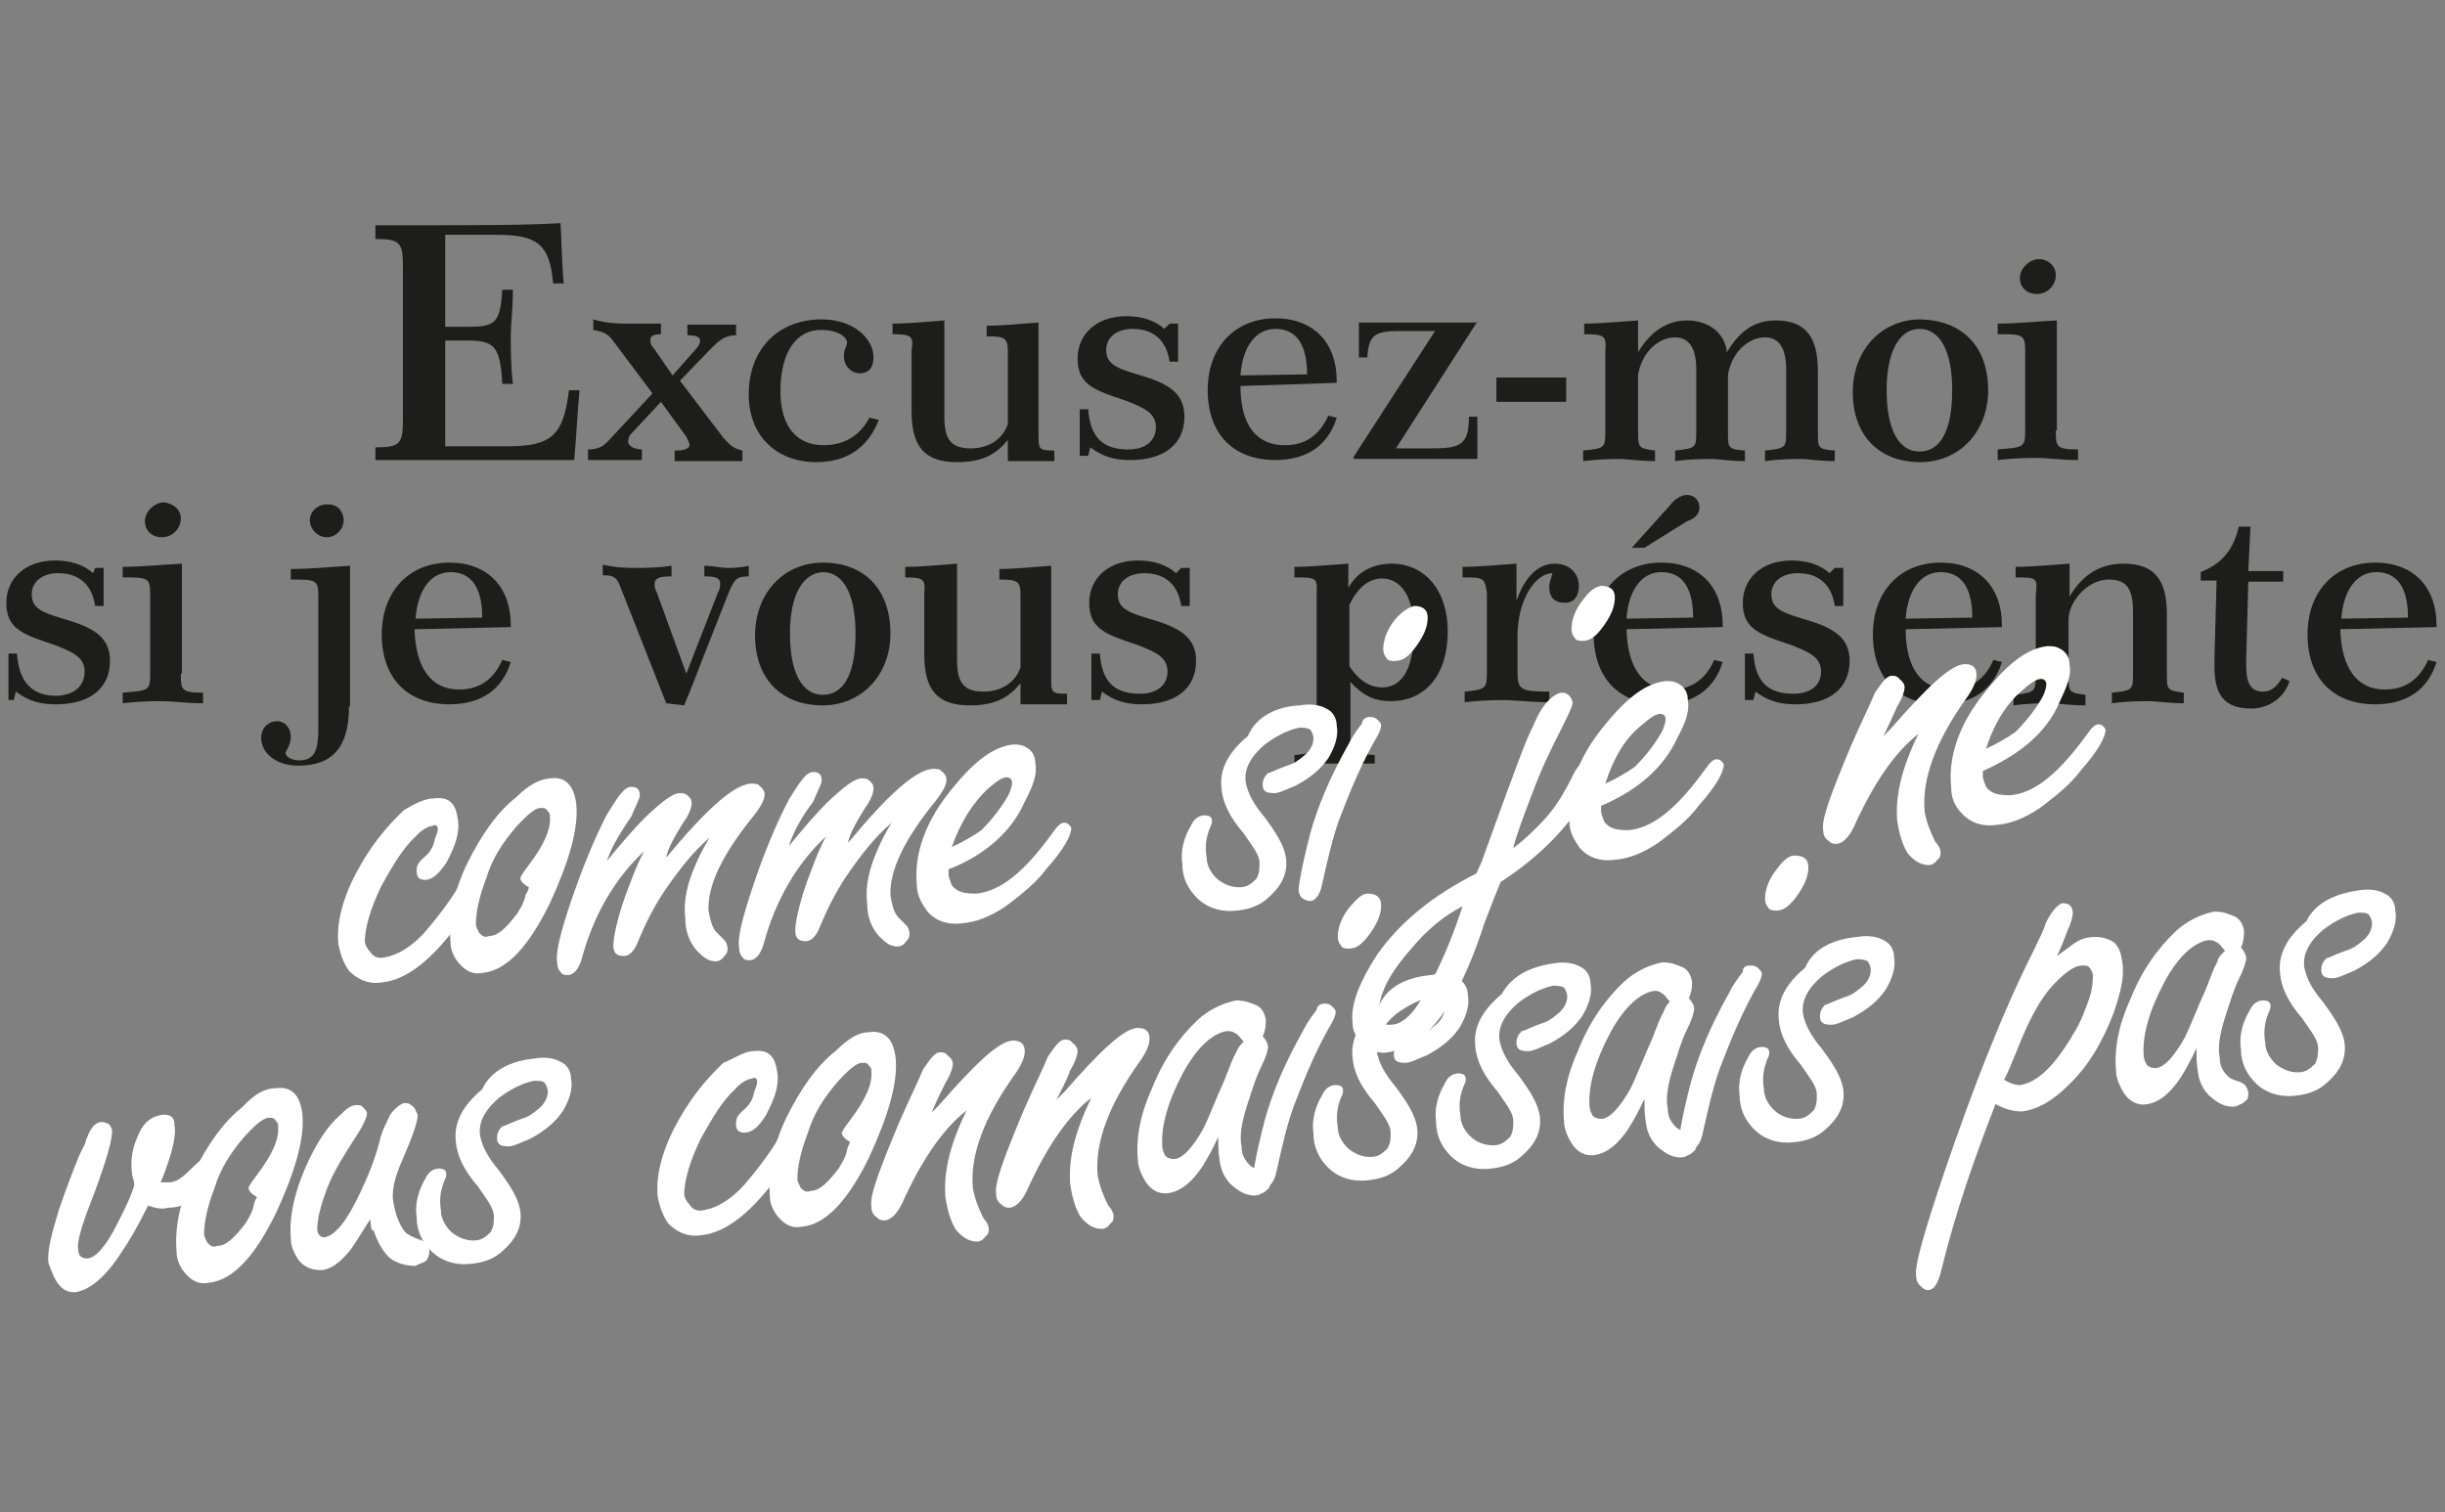 <?xml version="1.0" encoding="UTF-8"?>
<!-- Generator: Adobe Illustrator 27.0.0, SVG Export Plug-In . SVG Version: 6.00 Build 0)  -->
<svg xmlns="http://www.w3.org/2000/svg" xmlns:xlink="http://www.w3.org/1999/xlink" version="1.1" id="Capa_1" x="0px" y="0px" viewBox="0 0 231.2 143" style="enable-background:new 0 0 231.2 143;" xml:space="preserve">
<rect x="0" y="0" width="231.2" height="143" fill="#808080" stroke="none"/>
<style type="text/css">
	.st0{fill:#1D1D1B;}
	.st1{fill:#FFFFFF;}
</style>
<g>
	<g>
		<path class="st0" d="M53.3,26.8h-1c-0.3-3.8-1.6-4.6-5.4-4.6h-4.8v8.7h2.1c2.6,0,3.1-0.3,3.3-3.5h1c0,1.8-0.2,3.3-0.2,4.3    c0,1.3,0,3,0.2,4.6h-1c-0.2-3.5-0.7-4.1-3.3-4.1h-2.1v10H48c4.1,0,5.3-1,5.8-5.3h1c-0.2,2.1-0.3,4.4-0.5,6.6H35.5v-1.2    c2.3,0,2.6-0.3,2.6-2.6V25.2c0-2.3-0.3-2.6-2.6-2.6v-1.3h4c5.6,0,10.2,0,13.5-0.2C53.1,22.5,53.1,24.5,53.3,26.8z"></path>
		<path class="st0" d="M59.2,30.6c1,0,2.1,0,3.3,0v1c-0.7,0-1,0.2-1,0.5c0,0.3,0,0.5,0.3,0.8l1.8,2.6l2.3-2.6    c0.2-0.2,0.3-0.5,0.3-0.7c0-0.3-0.3-0.5-1.2-0.5v-1c0.8,0,1.6,0,2.3,0c0.5,0,1.3,0,2.3,0v1l0,0c-1.2,0-1.8,0.7-2.6,1.5L64.3,36    l4.1,5.4c0.5,0.5,0.8,1,1.8,1.2v1c-1.5,0-2.5,0-2.8,0c-1,0-2.1,0-3.6,0v-1H64c0.7,0,1.2-0.2,1.2-0.5c0-0.3-0.2-0.5-0.3-0.8    L62.5,38l-2.8,3c-0.3,0.3-0.3,0.7-0.3,0.8c0,0.3,0.5,0.7,1.3,0.7v1c-1.2,0-2,0-2.6,0c-0.5,0-1.3,0-2.5,0v-1c1,0,1.5-0.3,2.1-1    l4-4.3l-3.6-4.8c-0.5-0.7-0.8-1-2-1.2v-1C57.4,30.6,58.6,30.6,59.2,30.6z"></path>
		<path class="st0" d="M83.1,39.7c-1,2.6-3,4-5.9,4c-3.8,0-6.4-2.5-6.4-6.4c0-4.3,2.8-7.1,6.9-7.1c3,0,4.9,1.8,4.9,3.6    c0,1-0.5,1.5-1.3,1.5c-0.8,0-1.5-0.7-1.5-1.6c0-0.7,0.3-1,0.3-1.3c0-0.5-0.8-1.2-2.5-1.2c-2.3,0-3.8,2.1-3.8,5.8    c0,3.3,1.5,5.1,4.1,5.1c2,0,3.5-1,4.3-2.6L83.1,39.7z"></path>
		<path class="st0" d="M84.4,31.6v-1c1.6,0,3.5-0.2,4.9-0.3v9.1c0,2,0.5,3,2.5,3c1.6,0,3-0.8,3.5-2.3v-6.8c0-1.3-0.2-1.5-2-1.5v-1    c1.6,0,3.3-0.2,4.9-0.3V41c0,1.5,0,1.6,1.5,1.6v1c-0.8,0-1.5,0-2.1,0c-0.3,0-1.2,0-2.3,0v-2c-1.2,1.5-2.6,2.1-4.8,2.1    c-3.1,0-4.3-1.5-4.3-4.8v-5.8C86.4,31.8,86.2,31.6,84.4,31.6z"></path>
		<path class="st0" d="M110.6,30.6h0.8c0,0.8,0,1.3,0,1.8c0,0.7,0,1.2,0,1.8h-0.8c-0.3-2-1.5-3.1-3.5-3.1c-1.5,0-2.5,0.8-2.5,2    c0,1.5,1.3,1.8,3.6,2.5c2.6,0.8,3.8,1.8,3.8,3.8c0,2.5-1.8,4.1-5.1,4.1c-1.5,0-2.6-0.3-3.8-1.2l-0.2,0.8h-0.8c0-1,0-2,0-2.6v-1.8    h0.8c0.2,2.6,1.3,3.8,3.8,3.8c1.6,0,2.6-0.8,2.6-2.1s-1-1.8-2.8-2.5c-3-1-4.6-1.5-4.6-4c0-2.3,1.8-4,4.6-4c1.3,0,2.6,0.3,3.6,1.2    L110.6,30.6z"></path>
		<path class="st0" d="M121.5,42.1c2,0,3.3-1,4.1-2.8l0.8,0.2c-0.8,2.6-2.8,4-5.8,4c-4,0-6.4-2.5-6.4-6.6s2.6-6.8,6.4-6.8    c3.6,0,5.8,2.3,5.8,5.9v0.2l-9.1,0.3C117.3,40.2,118.8,42.1,121.5,42.1z M123.6,35.4c0-2.8-1-4.3-3-4.3c-1.8,0-3.1,1.6-3.3,4.4    L123.6,35.4z"></path>
		<path class="st0" d="M139.7,30.4L139.7,30.4l-7.7,12h3.3c2.8,0,3.6-0.3,3.6-3h0.8v4H128v-0.2l7.7-11.9h-3.3c-2.3,0-3,0.3-3.1,2.5    h-0.8v-3.3h11.2V30.4z"></path>
		<path class="st0" d="M148.1,35.7V38h-6.6v-2.3H148.1z"></path>
		<path class="st0" d="M149.8,31.6v-1c1.6,0,3.5-0.2,5.1-0.3v3c1.2-2,2.8-3,4.6-3c2.1,0,3.6,1.2,3.8,3c1.2-2,2.6-3,4.6-3    c2.8,0,4,1.5,4,4.8V41c0,1.3,0,1.5,1.6,1.6v1c-1.5,0-2.6-0.2-3.1-0.2c-0.8,0-2,0-3.5,0.2v-1c2-0.2,2-0.3,2-1.8v-5.9c0-2-0.7-3-2-3    c-1.5,0-3.1,1.3-3.5,3.5V41c0,1.3,0,1.5,1.6,1.6v1c-1.5,0-2.5-0.2-3.1-0.2c-0.8,0-2,0-3.5,0.2v-1c2-0.2,2-0.3,2-1.8v-5.9    c0-2-0.7-3-2-3c-1.5,0-3.1,1.3-3.5,3.5v5.4c0,1.5,0,1.6,1.6,1.8v1c-1.5,0-2.6-0.2-3.3-0.2s-1.8,0-3.5,0.2v-1    c2-0.2,2.1-0.2,2.1-1.8v-7.6C151.9,31.8,151.8,31.6,149.8,31.6z"></path>
		<path class="st0" d="M188,36.9c0,4-2.8,6.8-6.4,6.8c-4,0-6.4-2.6-6.4-6.6c0-4.1,2.8-6.9,6.4-6.9C185.5,30.3,188,32.7,188,36.9z     M178.4,36.9c0,3.8,1.2,5.8,3.1,5.8c2,0,3.1-2,3.1-5.8s-1.2-5.8-3.1-5.8C179.7,31.1,178.4,33.1,178.4,36.9z"></path>
		<path class="st0" d="M194.4,40.7c0,1.5,0,1.8,2.1,1.8v1c-1.6,0-3-0.2-3.8-0.2c-0.8,0-2.1,0-3.8,0.2v-1c2.5-0.2,2.6-0.2,2.6-1.8    v-7.6c0-1.5-0.3-1.5-2.6-1.5v-1c1.8,0,3.6-0.2,5.6-0.3v10.4H194.4z M194.4,26c0,1-0.8,1.8-1.8,1.8c-1,0-1.6-0.7-1.6-1.5    c0-1,1-1.8,1.8-1.8C193.7,24.5,194.4,25.2,194.4,26z"></path>
		<path class="st0" d="M9,53.7h0.8c0,0.8,0,1.3,0,1.8c0,0.7,0,1.2,0,1.8H9c-0.3-2-1.5-3.1-3.5-3.1c-1.5,0-2.5,0.8-2.5,2    c0,1.5,1.3,1.8,3.6,2.5c2.6,0.8,3.8,1.8,3.8,3.8c0,2.5-1.8,4.1-5.1,4.1c-1.5,0-2.6-0.3-3.8-1.2l-0.2,0.8H0.8c0-1,0-2,0-2.6v-1.8    h0.8c0.2,2.6,1.3,4,3.8,4C7,65.7,8,64.9,8,63.5c0-1.3-1-1.8-2.8-2.5c-3-1-4.6-1.5-4.6-4c0-2.3,1.8-4,4.6-4c1.3,0,2.6,0.3,3.6,1.2    L9,53.7z"></path>
		<path class="st0" d="M17.1,63.7c0,1.5,0,1.8,2.1,1.8v1c-1.6,0-3-0.2-3.8-0.2c-0.8,0-2.1,0-3.8,0.2v-1c2.5-0.2,2.6-0.2,2.6-1.8    v-7.6c0-1.5-0.3-1.5-2.6-1.5v-1c1.8,0,3.6-0.2,5.6-0.3v10.4H17.1z M17.1,49c0,1-0.8,1.8-1.8,1.8s-1.6-0.7-1.6-1.5    c0-1,1-1.8,1.8-1.8C16.4,47.6,17.1,48.2,17.1,49z"></path>
		<path class="st0" d="M33,66.8c0,3.8-1.5,5.6-4.8,5.6c-2.1,0-3.5-1.2-3.5-2.6c0-1,0.7-1.6,1.5-1.6s1.3,0.7,1.3,1.5    c0,0.8-0.5,1.3-0.5,1.5c0,0.3,0.5,0.7,1.3,0.7c1.6,0,1.8-1.2,1.8-3.1V56.3c0-1.5-0.3-1.5-2.6-1.5v-1c2,0,3.8-0.2,5.6-0.3v13.3H33z     M32.5,49.2c0,0.8-0.7,1.6-1.6,1.6s-1.6-0.8-1.6-1.6c0-0.8,0.7-1.5,1.6-1.5C31.9,47.6,32.5,48.4,32.5,49.2z"></path>
		<path class="st0" d="M43.4,65.2c2,0,3.3-1,4.1-2.8l0.8,0.2c-0.8,2.6-2.8,4-5.8,4c-4,0-6.4-2.5-6.4-6.6s2.6-6.8,6.4-6.8    c3.6,0,5.8,2.3,5.8,5.9v0.2l-9.1,0.2C39.3,63.2,40.8,65.2,43.4,65.2z M45.6,58.4c0-2.8-1-4.3-3-4.3c-1.8,0-3.1,1.6-3.3,4.4    L45.6,58.4z"></path>
		<path class="st0" d="M60,53.7c1,0,2.1,0,3.5-0.2v1c-1.2,0-1.6,0.2-1.6,0.7c0,0.2,0,0.5,0.2,0.8l2.8,7.7l3-7.7    c0.2-0.3,0.2-0.7,0.2-0.8c0-0.5-0.3-0.7-1.5-0.7v-1c0.8,0,1.6,0.2,2.1,0.2c0.5,0,1.3,0,2.1-0.2v1c-1.2,0-1.3,0.3-1.8,1.3l-2.8,7.1    c-0.3,0.8-0.8,2.1-1.5,3.8L63,66.5l-4.3-10.9c-0.3-0.8-0.5-1.2-1.5-1.2h-0.2v-1C58.4,53.7,59.4,53.7,60,53.7z"></path>
		<path class="st0" d="M84.2,59.9c0,4-2.8,6.8-6.4,6.8c-4,0-6.4-2.6-6.4-6.6c0-4.1,2.8-6.9,6.4-6.9C81.8,53.2,84.2,55.8,84.2,59.9z     M74.7,59.9c0,3.8,1.2,5.8,3.1,5.8c2,0,3.1-2,3.1-5.8s-1.2-5.8-3.1-5.8C76,54.2,74.7,56.1,74.7,59.9z"></path>
		<path class="st0" d="M85.6,54.6v-1c1.6,0,3.5-0.2,4.9-0.3v9.1c0,2,0.5,3,2.5,3c1.6,0,3-0.8,3.5-2.3v-6.8c0-1.3-0.2-1.5-2-1.5v-1    c1.6,0,3.3-0.2,4.9-0.3V64c0,1.5,0,1.6,1.5,1.6v1c-0.8,0-1.5,0-2.1,0c-0.3,0-1.2,0-2.3,0v-2c-1.2,1.5-2.6,2.1-4.8,2.1    c-3.1,0-4.3-1.5-4.3-4.8v-5.8C87.5,54.8,87.4,54.6,85.6,54.6z"></path>
		<path class="st0" d="M111.7,53.7h0.8c0,0.8,0,1.3,0,1.8c0,0.7,0,1.2,0,1.8h-0.8c-0.3-2-1.5-3.1-3.5-3.1c-1.5,0-2.5,0.8-2.5,2    c0,1.5,1.3,1.8,3.6,2.5c2.6,0.8,3.8,1.8,3.8,3.8c0,2.5-1.8,4.1-5.1,4.1c-1.5,0-2.6-0.3-3.8-1.2l-0.2,0.8h-0.8c0-1,0-2,0-2.6v-1.8    h0.8c0.2,2.6,1.3,3.8,3.8,3.8c1.6,0,2.6-0.8,2.6-2.1c0-1.3-1-1.8-2.8-2.5c-3-1-4.6-1.5-4.6-4c0-2.3,1.8-4,4.6-4    c1.3,0,2.6,0.3,3.6,1.2L111.7,53.7z"></path>
		<path class="st0" d="M122.4,54.6v-1c1.6,0,3.5-0.2,5.1-0.3v2.3c0.8-1.5,2.3-2.3,4.1-2.3c3.1,0,5.3,2.5,5.3,6.4    c0,4.1-2.1,6.6-5.4,6.6c-1.5,0-2.6-0.5-3.8-1.8v5.1c0,1.6,0,1.6,2.3,1.8v0.8c-1.5,0-2.8,0-4,0c-0.8,0-2.1,0-3.6,0.2v-1    c2-0.2,2.1-0.3,2.1-1.8V56.1C124.6,54.6,124.4,54.6,122.4,54.6z M130.7,65c2,0,3-2,3-5.4c0-3.1-1.2-4.9-3-4.9    c-1.2,0-2.3,0.8-3.1,2.5V63C128.4,64.2,129.4,65,130.7,65z"></path>
		<path class="st0" d="M138.3,54.6v-1c1.6,0,3.5-0.2,5.1-0.3v3.5c0.8-2.3,2.1-3.5,3.6-3.5s2.3,1,2.3,2.1c0,1-0.5,1.6-1.3,1.6    c-1,0-1.5-0.5-1.5-1.5c0-0.5,0.2-0.8,0.3-1.3l0,0c-1.6,0-3.3,2.5-3.3,5.9v3.5c0,1.6,0.3,1.8,3,1.8v1c-1.8,0-3.3-0.2-4.4-0.2    c-0.7,0-1.8,0-3.6,0.2v-1c2-0.2,2.1-0.3,2.1-1.8v-7.6C140.4,54.6,140.2,54.6,138.3,54.6z"></path>
		<path class="st0" d="M158,65.2c2,0,3.3-1,4.1-2.8l0.8,0.2c-0.8,2.6-2.8,4-5.8,4c-4,0-6.4-2.5-6.4-6.6s2.6-6.8,6.4-6.8    c3.6,0,5.8,2.3,5.8,5.9v0.2l-9.1,0.2C153.9,63.2,155.4,65.2,158,65.2z M160.1,58.4c0-2.8-1-4.3-3-4.3c-1.8,0-3.1,1.6-3.3,4.4    L160.1,58.4z M155.5,51.8h-1.2l3.6-4c0.5-0.7,1.2-1,1.6-1c0.7,0,1.2,0.5,1.2,1.2c0,0.5-0.3,1-1.2,1.3L155.5,51.8z"></path>
		<path class="st0" d="M173.5,53.7h0.8c0,0.8,0,1.3,0,1.8c0,0.7,0,1.2,0,1.8h-0.8c-0.3-2-1.5-3.1-3.5-3.1c-1.5,0-2.5,0.8-2.5,2    c0,1.5,1.3,1.8,3.6,2.5c2.6,0.8,3.8,1.8,3.8,3.8c0,2.5-1.8,4.1-5.1,4.1c-1.5,0-2.6-0.3-3.8-1.2l-0.2,0.8h-0.8c0-1,0-2,0-2.6v-1.8    h0.8c0.2,2.6,1.3,3.8,3.8,3.8c1.6,0,2.6-0.8,2.6-2.1c0-1.3-1-1.8-2.8-2.5c-3-1-4.6-1.5-4.6-4c0-2.3,1.8-4,4.6-4    c1.3,0,2.6,0.3,3.6,1.2L173.5,53.7z"></path>
		<path class="st0" d="M184.4,65.2c2,0,3.3-1,4.1-2.8l0.8,0.2c-0.8,2.6-2.8,4-5.8,4c-4,0-6.4-2.5-6.4-6.6s2.6-6.8,6.4-6.8    c3.6,0,5.8,2.3,5.8,5.9v0.2l-9.1,0.2C180.2,63.2,181.7,65.2,184.4,65.2z M186.5,58.4c0-2.8-1-4.3-3-4.3c-1.8,0-3.1,1.6-3.3,4.4    L186.5,58.4z"></path>
		<path class="st0" d="M190.6,54.6v-1c1.6,0,3.5-0.2,5.1-0.3v3.1c1.2-2,2.8-3.1,5.1-3.1c3,0,4.1,1.6,4.1,4.8v5.6    c0,1.5,0,1.6,1.6,1.8v1c-1.5,0-2.6-0.2-3.3-0.2c-0.8,0-2,0-3.5,0.2v-1c2-0.2,2-0.3,2-1.8v-5.8c0-2.1-0.5-3.1-2.3-3.1    c-2,0-3.8,2.1-3.8,3.8v5.3c0,1.5,0,1.6,1.6,1.8v1c-1.5,0-2.6-0.2-3.3-0.2c-0.8,0-2,0-3.5,0.2v-1c2-0.2,2.1-0.3,2.1-1.8v-7.6    C192.7,54.6,192.6,54.6,190.6,54.6z"></path>
		<path class="st0" d="M212.8,49.9l-0.2,4.1h3.3v1h-3.3l-0.2,7.4v0.5c0,1.5,0.3,2.5,1.6,2.5c0.8,0,1.3-0.5,1.8-1.3l0.7,0.3    c-0.5,1.6-2,2.6-3.6,2.6c-2.6,0-3.5-1.3-3.5-4v-0.7l0.2-7.4h-1.5v-0.8c2-0.8,3.1-2.1,3.6-4.3H212.8z"></path>
		<path class="st0" d="M225.5,65.2c2,0,3.3-1,4.1-2.8l0.8,0.2c-0.8,2.6-2.8,4-5.8,4c-4,0-6.4-2.5-6.4-6.6s2.6-6.8,6.4-6.8    c3.6,0,5.8,2.3,5.8,5.9v0.2l-9.1,0.2C221.4,63.2,222.9,65.2,225.5,65.2z M227.7,58.4c0-2.8-1-4.3-3-4.3c-1.8,0-3.1,1.6-3.3,4.4    L227.7,58.4z"></path>
	</g>
	<g>
		<g>
			<path class="st1" d="M41,75.5c1.5-0.2,2.1,0.5,2.3,2c0.2,1.3-0.3,2.6-1.1,4.1c-0.7,1-1.3,1.6-2,1.6c-0.5,0-0.8-0.2-0.8-0.8     c0-0.3,0-0.5,0.2-0.8c0,0,0.2-0.3,0.7-0.7c0.3-0.3,0.7-0.8,0.8-1.5c0.2-0.5,0.3-0.8,0.3-1c0-0.3-0.2-0.5-0.5-0.3     c-0.3,0-1,0.3-1.6,1c-1.1,1-2.1,2.6-3.3,4.8c-1,2.1-1.5,3.9-1.5,5.1c0,0.3,0.2,0.7,0.5,1c0.3,0.5,0.8,0.7,1.5,0.5     c1.1-0.2,2.5-1,3.8-2.5c1.1-1.3,2.1-2.6,2.9-3.9c0.3-0.7,0.8-1,1.1-1.1c0.2,0,0.3,0,0.5,0.2c0.2,0.2,0.2,0.3,0.3,0.5     c0,0.7-0.7,2-2.1,4.1c-2.5,3.3-4.8,4.9-6.9,5.1c-1.3,0.2-2.3-0.3-3.1-1.1c-0.5-0.7-0.8-1.5-1-2.5c-0.2-1.8,0.3-4.1,1.6-6.6     s2.8-4.4,4.6-6.1C39.2,76,40.2,75.5,41,75.5z"></path>
			<path class="st1" d="M52,73.6c1.5-0.2,2.3,0.7,2.5,2.5c0.2,2.3-0.7,5.4-2.5,9.3c-2,4.1-4.1,6.4-6.4,6.6c-1,0.2-1.8-0.3-2.5-1.3     c-0.3-0.5-0.5-1-0.5-1.6c-0.2-2.3,0.3-4.8,1.6-7.5c1.3-2.6,2.8-4.8,4.6-6.2C50,74.2,51,73.7,52,73.6z M50,83.9     c-0.5-0.3-0.7-0.5-0.8-0.8c0-0.2,0.2-0.5,0.8-1.3c1.5-2,2.1-3.4,2-4.6c0-0.2,0-0.3-0.2-0.5c-0.2-0.3-0.3-0.3-0.7-0.3     c-0.5,0-1.3,0.7-2.3,1.8c-1.3,1.5-2.3,3.1-2.8,4.8c-0.7,1.8-1,3.3-1,4.4c0,0.3,0.2,0.5,0.3,0.8c0.3,0.3,0.5,0.5,1,0.3     c0.8,0,1.6-0.8,2.6-2.1c0.3-0.5,0.7-1.1,0.8-1.8C50,84.2,50,83.9,50,83.9z"></path>
			<path class="st1" d="M57.4,81.4c1.3-1.6,2.6-3.1,3.6-4.1c1.6-1.5,2.6-2.3,3.3-2.3c0.3,0,0.5,0,0.8,0.3c0.2,0.2,0.3,0.3,0.3,0.7     c0,0.3-0.2,1-0.8,1.8c-0.8,1.3-1.5,2.5-1.6,3.3c3.8-4.6,6.4-6.9,8-7c0.3,0,0.7,0,0.8,0.2c0.3,0.2,0.5,0.5,0.5,0.8     c0,0.5-0.3,1.1-1,2c-3.1,3.8-4.4,6.7-4.3,9c0.2,1,0.3,1.5,0.7,2l0.8,0.8c0.2,0.2,0.2,0.3,0.3,0.7c0,0.3,0,0.5-0.3,0.8     c-0.2,0.3-0.5,0.5-0.8,0.5c-0.7,0-1.1-0.3-1.8-1c-0.7-0.8-1.1-1.8-1.1-3.1c-0.2-1.6,0.2-3.3,1-5.1c0.3-0.7,0.7-1.5,1.3-2.5     c-1.5,1.3-2.8,2.9-4.3,5.1c-1,1.5-1.8,3.1-2.5,4.8c-0.3,0.8-0.8,1.3-1.3,1.3c-0.7,0-1-0.3-1-1s0.3-2.3,1.1-4.6     c0.5-1.3,1-2.8,1.8-4.3c-2.8,2.6-4.8,6.1-5.9,10.2c-0.3,1-0.8,1.5-1.3,1.5c-0.3,0-0.5,0-0.7-0.3c-0.2-0.2-0.3-0.5-0.3-0.8     c-0.2-1,0.3-2.9,1.3-5.9c1-2.9,2.1-5.7,3.4-8.2c1-1.6,1.6-2.6,2.3-2.6c0.5,0,0.8,0.2,0.8,0.8c0,0.3-0.3,0.8-0.8,2     C58.4,79.1,57.7,80.4,57.4,81.4z"></path>
			<path class="st1" d="M74.6,80c1.3-1.6,2.6-3.1,3.6-4.1c1.6-1.5,2.6-2.3,3.3-2.3c0.3,0,0.5,0,0.8,0.3c0.2,0.2,0.3,0.3,0.3,0.7     c0,0.3-0.2,1-0.8,1.8c-0.8,1.3-1.5,2.5-1.6,3.3c3.8-4.6,6.4-6.9,8-7c0.3,0,0.7,0,0.8,0.2c0.3,0.2,0.5,0.5,0.5,0.8     c0,0.5-0.3,1.1-1,2c-3.1,3.8-4.4,6.7-4.3,9c0.2,1,0.3,1.5,0.7,2l0.8,0.8c0.2,0.2,0.2,0.3,0.3,0.7c0,0.3,0,0.5-0.3,0.8     c-0.2,0.3-0.5,0.5-0.8,0.5c-0.7,0-1.1-0.3-1.8-1c-0.7-0.8-1.1-1.8-1.1-3.1c-0.2-1.6,0.2-3.3,1-5.1c0.3-0.7,0.7-1.5,1.3-2.5     c-1.5,1.3-2.8,2.9-4.3,5.1c-1,1.5-1.8,3.1-2.5,4.8c-0.3,0.8-0.8,1.3-1.3,1.3c-0.7,0-1-0.3-1-1c0-0.7,0.3-2.3,1.1-4.6     c0.5-1.3,1-2.8,1.8-4.3c-2.8,2.6-4.8,6.1-5.9,10.2c-0.3,1-0.8,1.5-1.3,1.5c-0.3,0-0.5,0-0.7-0.3c-0.2-0.2-0.3-0.5-0.3-0.8     c-0.2-1,0.3-2.9,1.3-5.9s2.1-5.7,3.4-8.2c1-1.6,1.6-2.6,2.3-2.6c0.5,0,0.8,0.2,0.8,0.8c0,0.3-0.3,0.8-0.8,2     C75.6,77.5,74.9,79,74.6,80z"></path>
			<path class="st1" d="M89.7,82.2v0.5c0,0.3,0.2,0.7,0.3,1c0.5,0.7,1.3,0.8,2.3,0.8c2.3-0.2,4.6-2.1,7.2-5.7c0.5-0.7,0.8-1,1.1-1     c0.2,0,0.3,0,0.5,0.2c0.2,0.2,0.2,0.3,0.2,0.3c0,0.7-0.7,2-2.3,3.8c-1.1,1.5-2.6,2.6-3.9,3.6c-1.5,1-2.8,1.5-4.1,1.6     c-1.3,0.2-2.5-0.2-3.3-1.1c-0.5-0.7-1-1.5-1-2.5c-0.3-2.9,0.8-6.1,3.4-9.2c2.1-2.6,3.9-3.9,5.7-4.1c0.5,0,0.8,0,1.3,0.3     c0.5,0.3,0.8,0.8,0.8,1.5c0.2,1-0.2,2.1-1,3.6C95.7,78.6,93.1,80.9,89.7,82.2z M90,80.1c1.1-0.5,2.1-1.1,2.8-1.6     c1.1-1.1,2-2.3,2.6-3.4c0.2-0.5,0.3-0.8,0.3-1.1c0-0.3-0.2-0.5-0.5-0.5c-0.5,0-1.1,0.5-1.8,1.1C92,75.9,90.8,77.8,90,80.1z"></path>
			<path class="st1" d="M122.9,66.7c1.1-0.2,2,0,2.5,0.3c0.7,0.3,1,1,1,1.6c0.2,1-0.2,2.1-0.8,3.1c-0.7,1-1.6,1.8-3.1,2.6     c-0.8,0.3-1.5,0.7-2,0.7c-0.8,0-1.1-0.2-1.1-0.8c0-0.5,0.2-0.8,0.5-1.1c0.2,0,0.7-0.3,1.8-0.7c0.7-0.2,1.1-0.5,1.8-1.1     c0.5-0.5,0.7-1,0.7-1.5c0-0.3-0.2-0.7-0.3-0.8s-0.5-0.2-1-0.2c-1,0.2-2.1,0.7-3.3,1.6c-1.3,1.1-2,2.3-1.8,3.6     c0.2,1,0.7,2,1.8,3.3c1.1,1.5,1.8,2.6,2,3.8c0.2,1.6-0.5,2.8-1.8,3.9c-0.8,0.7-1.8,1-2.8,1.1c-1.6,0.2-3.1-0.3-4.1-1.5     c-0.7-0.8-1.1-1.8-1.1-2.9c-0.2-1.3,0.2-2.6,0.8-3.6c0.3-0.7,0.8-1,1.3-1s0.7,0.2,0.7,0.5c0,0.2,0,0.3-0.2,0.7     c-0.3,0.8-0.5,1.6-0.3,2.8c0,0.8,0.5,1.6,1.1,2.1c0.7,0.5,1.3,0.7,2,0.7c0.7,0,1.1-0.3,1.6-0.8c0.3-0.5,0.3-1,0.3-1.5     c0-0.8-0.7-1.6-1.5-2.8c-1.3-1.5-2-2.9-2.1-4.3c-0.2-1.8,0.7-3.4,2.5-4.9C118.8,67.7,120.8,66.8,122.9,66.7z"></path>
			<path class="st1" d="M129.5,67.8c0.3,0,0.5,0,0.8,0.3c0.2,0.2,0.3,0.3,0.3,0.5c0,0.3-0.2,0.8-0.7,1.6c-1.6,2.9-2.6,5.6-3.3,7.4     c-0.7,2-1.1,3.9-1.6,6.1c-0.2,1-0.7,1.5-1.1,1.5c-0.3,0-0.7-0.2-0.8-0.3c-0.2-0.2-0.3-0.5-0.3-0.7c0-0.5,0.3-2.3,1.1-5.4     c0.7-2.5,1.8-5.2,3.6-8.4c0.5-1,1-1.6,1.3-2C128.8,68,129.2,67.8,129.5,67.8z M133.7,57.3c0.8,0,1.3,0.3,1.3,1.1     c0,0.8-0.3,1.6-1,2.6c-0.7,1-1.3,1.5-2.1,1.5c-0.3,0-0.7,0-0.8-0.3c-0.2-0.2-0.3-0.5-0.3-0.8c0-0.8,0.3-1.8,1.1-2.8     C132.6,57.8,133.1,57.5,133.7,57.3z"></path>
			<path class="st1" d="M139.6,82.6l0.5-1.1l1.3-3.6c1.8-4.9,2.9-8,3.6-9.3c0.8-2,1.8-2.9,2.6-3.1c0.3,0,0.5,0,0.8,0.3     c0.2,0.2,0.3,0.5,0.3,0.7c0,0.3-0.5,1.3-1.3,2.9c-0.5,1-1.5,2.9-2.5,5.6c-0.8,2.1-1.5,3.9-1.8,5.2c1.3-1,2.3-2,3.1-2.9     c1-1.1,1.8-2.5,2.6-4.1c0.3-0.7,0.8-1.1,1.1-1.1c0.2,0,0.3,0,0.5,0.2c0.2,0.2,0.3,0.3,0.3,0.5c0,0.7-0.2,1.5-0.8,2.6     c-1.6,2.8-4.3,5.6-8,8c-0.3,0.7-0.8,2-1.5,3.8c-1.1,3.4-2.3,6.2-3.8,8.4c-0.7,1.1-1.6,2.1-2.8,2.9c-0.8,0.5-1.5,0.8-2.5,1     s-1.8-0.2-2.6-1c-0.5-0.5-0.8-1-0.8-1.8c-0.2-1.8,0.7-3.9,2.3-6.4C132.3,87.3,135.4,84.7,139.6,82.6z M138.3,85.7     c-1.6,0.8-3.3,2.1-5.1,4.3c-2,2.3-2.9,4.3-2.8,5.9c0,0.3,0.2,0.7,0.3,0.8c0.2,0.2,0.5,0.2,0.8,0.2c0.8,0,1.5-0.5,2.3-1.5     C135,93.7,136.7,90.6,138.3,85.7z M151.4,55.4c0.8,0,1.3,0.3,1.3,1.1c0,0.8-0.3,1.6-1,2.6s-1.3,1.5-2,1.5c-0.3,0-0.7,0-0.8-0.3     c-0.2-0.2-0.3-0.5-0.3-0.8c0-0.8,0.3-1.8,1.1-2.8C150.3,55.9,150.8,55.5,151.4,55.4z"></path>
			<path class="st1" d="M151.4,76.2v0.5c0,0.3,0.2,0.7,0.3,1c0.5,0.7,1.3,0.8,2.3,0.8c2.3-0.2,4.6-2.1,7.2-5.7c0.5-0.7,0.8-1,1.1-1     c0.2,0,0.3,0,0.5,0.2c0.2,0.2,0.2,0.3,0.2,0.3c0,0.7-0.7,2-2.3,3.8c-1.1,1.5-2.6,2.6-3.9,3.6c-1.5,1-2.8,1.5-4.1,1.6     c-1.3,0.2-2.5-0.2-3.3-1.1c-0.5-0.7-1-1.5-1-2.5c-0.3-2.9,0.8-6.1,3.4-9.2c2.1-2.6,3.9-3.9,5.7-4.1c0.5,0,0.8,0,1.3,0.3     c0.5,0.3,0.8,0.8,0.8,1.5c0.2,1-0.2,2.1-1,3.6C157.3,72.6,154.9,74.7,151.4,76.2z M151.8,74.1c1.1-0.5,2.1-1.1,2.8-1.6     c1.1-1.1,2-2.3,2.6-3.4c0.2-0.5,0.3-0.8,0.3-1.1s-0.2-0.5-0.5-0.5c-0.5,0-1.1,0.5-1.8,1.1C153.7,69.8,152.6,71.6,151.8,74.1z"></path>
			<path class="st1" d="M178.1,69.6c0.2-0.2,0.5-0.5,0.7-0.7c3.4-3.9,5.7-6.1,7-6.1c0.7,0,1.1,0.3,1.1,1c0,0.5-0.2,1.1-0.8,2     c-3.1,4.3-4.4,7.9-4.1,11c0.2,1,0.5,1.8,1,2.8c0.3,0.3,0.5,0.7,0.5,1c0,0.2,0,0.5-0.3,0.7c-0.2,0.3-0.5,0.5-0.8,0.5     c-0.7,0-1.3-0.3-2-1.1c-0.5-0.8-0.8-1.8-1-3.1c-0.2-2.5,0.5-5.1,2-8.2c-2.3,1.8-4.3,4.8-6.1,8.8c-0.5,1-1,1.5-1.6,1.6     c-0.3,0-0.5,0-0.8-0.3c-0.3-0.2-0.5-0.5-0.5-1c-0.2-1,0.8-3.6,2.6-7.9c1-2.3,1.8-3.9,2.3-5.1c0.7-1,1.1-1.6,1.6-1.6     c0.2,0,0.5,0,0.7,0.3c0.3,0.2,0.5,0.5,0.5,0.8s-0.2,1-0.7,1.8C179,67.7,178.5,68.8,178.1,69.6z"></path>
			<path class="st1" d="M187.5,72.9v0.5c0,0.3,0.2,0.7,0.3,1c0.5,0.7,1.3,0.8,2.3,0.8c2.3-0.2,4.6-2.1,7.2-5.7c0.5-0.7,0.8-1,1.1-1     c0.2,0,0.3,0,0.5,0.2c0.2,0.2,0.2,0.3,0.2,0.3c0,0.7-0.7,2-2.3,3.8c-1.1,1.5-2.6,2.6-3.9,3.6c-1.5,1-2.8,1.5-4.1,1.6     c-1.3,0.2-2.5-0.2-3.3-1.1c-0.7-0.7-1-1.5-1-2.5c-0.3-2.9,0.8-6.1,3.4-9.2c2.1-2.6,3.9-3.9,5.7-4.1c0.5,0,0.8,0,1.3,0.3     c0.5,0.3,0.8,0.8,0.8,1.5c0.2,1-0.3,2.1-1,3.6C193.5,69.3,190.9,71.4,187.5,72.9z M187.8,70.8c1.1-0.5,2.1-1.1,2.8-1.6     c1.1-1.1,2-2.3,2.6-3.4c0.2-0.5,0.3-0.8,0.3-1.1s-0.2-0.5-0.5-0.5c-0.5,0-1.1,0.5-1.8,1.1C189.8,66.5,188.6,68.3,187.8,70.8z"></path>
		</g>
		<g>
			<path class="st1" d="M14,114c-1,2-1.8,3.4-2.5,4.4c-1.6,2.5-3.1,3.6-4.4,3.8c-0.8,0-1.3-0.3-1.8-1.1c-0.3-0.5-0.5-1.1-0.7-1.6     c-0.2-1.1,0.3-2.9,1-5.2c0.7-2,1.3-3.6,1.8-4.8c0.3-0.8,0.7-1.3,0.7-1.6c0.2-0.5,0.3-0.8,0.5-1.1c0.2-0.3,0.5-0.7,1-0.7     c0.2,0,0.3,0,0.7,0.2c0.2,0.2,0.3,0.5,0.3,0.7c0,0.8-0.5,2.6-1.6,5.6c-1.1,2.8-1.8,4.8-1.6,5.6c0,0.5,0.3,0.8,0.8,0.8     c0.8,0,1.8-1.1,2.9-3.3c0.5-1,1.1-2.1,1.6-3.6c0-0.5-0.2-0.8-0.2-1c-0.2-1.3,0-2.5,0.5-3.6c0.5-1.3,1.3-2,2.5-2.1     c0.7,0,1,0.3,1,1c0.2,1.1-0.3,2.9-1.3,5.4c0.3,0,0.7,0,0.8,0c0.7,0,1.3-0.5,2.1-1.3c0.7-0.7,1.1-1,1.3-1s0.5,0,0.7,0.3     c0.2,0.2,0.3,0.3,0.3,0.5c0,0.7-0.3,1.5-1.1,2.3c-1,1-2.1,1.6-3.4,1.6C15.3,114.4,14.6,114.2,14,114z"></path>
			<path class="st1" d="M26.1,102.9c1.5-0.2,2.3,0.7,2.5,2.5c0.2,2.3-0.7,5.4-2.5,9.3c-2,4.1-4.1,6.4-6.4,6.6     c-1,0.2-1.8-0.3-2.5-1.3c-0.3-0.5-0.5-1-0.5-1.6c-0.2-2.3,0.3-4.8,1.6-7.5c1.3-2.6,2.8-4.8,4.6-6.2     C24.1,103.4,25.1,102.9,26.1,102.9z M24.3,113.2c-0.5-0.3-0.7-0.5-0.8-0.8c0-0.2,0.2-0.5,0.8-1.3c1.5-2,2.1-3.4,2-4.6     c0-0.2,0-0.3-0.2-0.5c-0.2-0.3-0.3-0.3-0.7-0.3c-0.5,0-1.3,0.7-2.3,1.8c-1.3,1.5-2.3,3.1-2.8,4.8c-0.7,1.8-1,3.3-1,4.4     c0,0.3,0.2,0.5,0.3,0.8c0.3,0.3,0.5,0.5,1,0.3c0.8,0,1.6-0.8,2.6-2.1c0.3-0.5,0.7-1.1,0.8-1.8C24.1,113.5,24.3,113.2,24.3,113.2z     "></path>
			<path class="st1" d="M35,115.3c-0.7,1.1-1.3,2.1-1.8,2.8c-1,1.3-2,2-2.9,2c-0.8,0-1.6-0.3-2.1-1c-0.3-0.5-0.7-1.1-0.7-2     c-0.2-2.3,0.5-5.1,2.1-8.2c0.8-1.5,1.6-2.6,2.5-3.4c0.7-0.7,1.1-1,1.6-1c0.3,0,0.5,0,0.7,0.3c0.2,0.2,0.3,0.3,0.3,0.5     c0,0.3-0.3,1-0.8,1.8c-1.3,2-2.3,3.6-2.9,5.1c-0.7,1.8-1,3.1-1,4.1c0,0.3,0.2,0.5,0.2,0.5c0.2,0.2,0.3,0.2,0.5,0.2     c1-0.2,2.1-1.5,3.4-4.3c0.7-1.5,1.3-2.9,1.8-4.8c0.2-1,0.7-1.8,1-2.5c0.5-0.7,1-1,1.3-1.1c0.3,0,0.5,0,0.8,0.3     c0.3,0.2,0.3,0.5,0.5,0.8c0,0.7-0.5,2.1-1.5,4.4c-0.7,1.6-1,2.9-0.8,3.9c0.2,1.1,0.5,2,1.1,2.8c0.2,0.2,0.7,0.5,1.6,0.8     c0.5,0.2,0.7,0.5,0.7,1.1c0,0.3-0.2,0.7-0.3,0.8c-0.2,0.2-0.7,0.3-1,0.5c-0.8,0-1.8-0.2-2.5-0.8c-0.7-0.7-1.1-1.5-1.5-2.6     C35.1,116.5,35.1,116,35,115.3z"></path>
			<path class="st1" d="M50.5,100.1c1.1-0.2,2,0,2.5,0.3c0.7,0.3,1,1,1,1.6c0.2,1-0.2,2.1-0.8,3.1c-0.7,1-1.6,1.8-3.1,2.6     c-0.8,0.3-1.5,0.7-2,0.7c-0.8,0-1.1-0.2-1.1-0.8c0-0.5,0.2-0.8,0.5-1.1c0.2,0,0.7-0.3,1.8-0.7c0.7-0.2,1.1-0.5,1.8-1.1     c0.5-0.5,0.7-1,0.7-1.5c0-0.3-0.2-0.7-0.3-0.8c-0.2-0.2-0.5-0.2-1-0.2c-1,0.2-2.1,0.7-3.3,1.6c-1.3,1.1-2,2.3-1.8,3.6     c0.2,1,0.7,2,1.8,3.3c1.1,1.5,1.8,2.6,2,3.8c0.2,1.6-0.5,2.8-1.8,3.9c-0.8,0.7-1.8,1-2.8,1.1c-1.6,0.2-3.1-0.3-4.1-1.5     c-0.7-0.8-1.1-1.8-1.1-2.9c-0.2-1.3,0.2-2.6,0.8-3.6c0.3-0.7,0.8-1,1.3-1s0.7,0.2,0.7,0.5c0,0.2,0,0.3-0.2,0.7     c-0.3,0.8-0.5,1.6-0.3,2.8c0,0.8,0.5,1.6,1.1,2.1c0.7,0.5,1.3,0.7,2,0.7c0.7,0,1.1-0.3,1.6-0.8c0.3-0.5,0.3-1,0.3-1.5     c0-0.8-0.7-1.6-1.5-2.8c-1.3-1.5-2-2.9-2.1-4.3c-0.2-1.8,0.7-3.4,2.5-4.9C46.4,101.2,48.4,100.3,50.5,100.1z"></path>
			<path class="st1" d="M71.2,99.4c1.5-0.2,2.1,0.5,2.3,2c0.2,1.3-0.3,2.6-1.1,4.1c-0.7,1.1-1.3,1.6-2,1.6c-0.5,0-0.8-0.2-0.8-0.8     c0-0.3,0-0.5,0.2-0.8c0,0,0.2-0.3,0.7-0.7c0.3-0.3,0.7-0.8,0.8-1.5c0.2-0.5,0.3-0.8,0.3-1c0-0.3-0.2-0.5-0.5-0.3     c-0.3,0-1,0.3-1.6,1c-1.1,1-2.1,2.6-3.3,4.8c-1,2.1-1.5,3.9-1.5,5.1c0,0.3,0.2,0.7,0.5,1c0.3,0.5,0.8,0.7,1.5,0.5     c1.1-0.2,2.5-1,3.8-2.5c1.1-1.3,2.1-2.6,2.9-3.9c0.3-0.7,0.8-1.1,1.1-1.1c0.2,0,0.3,0,0.5,0.2c0.2,0.2,0.3,0.3,0.3,0.5     c0,0.7-0.7,2-2.1,4.1c-2.5,3.3-4.8,4.9-6.9,5.1c-1.3,0.2-2.3-0.3-3.1-1.1c-0.5-0.7-0.8-1.5-1-2.5c-0.2-1.8,0.3-4.1,1.6-6.6     s2.8-4.4,4.6-6.1C69.4,100.1,70.4,99.4,71.2,99.4z"></path>
			<path class="st1" d="M82.2,97.6c1.5-0.2,2.3,0.7,2.5,2.5c0.2,2.3-0.7,5.4-2.5,9.3c-2,4.1-4.1,6.4-6.4,6.6c-1,0.2-1.8-0.3-2.5-1.3     c-0.3-0.5-0.5-1-0.5-1.6c-0.2-2.3,0.3-4.8,1.6-7.5c1.3-2.6,2.8-4.8,4.6-6.2C80.3,98.1,81.3,97.6,82.2,97.6z M80.4,108     c-0.5-0.3-0.7-0.5-0.8-0.8c0-0.2,0.2-0.5,0.8-1.3c1.5-2,2.1-3.4,2-4.6c0-0.2,0-0.3-0.2-0.5c-0.2-0.3-0.3-0.3-0.7-0.3     c-0.5,0-1.3,0.7-2.3,1.8c-1.3,1.5-2.3,3.1-2.8,4.8c-0.7,1.8-1,3.3-1,4.4c0,0.3,0.2,0.5,0.3,0.8c0.3,0.3,0.5,0.5,1,0.3     c0.8,0,1.6-0.8,2.6-2.1c0.3-0.5,0.7-1.1,0.8-1.8C80.3,108.1,80.4,108,80.4,108z"></path>
			<path class="st1" d="M88.1,105.2c0.2-0.2,0.5-0.5,0.7-0.7c3.4-3.9,5.7-6.1,7-6.1c0.7,0,1.1,0.3,1.1,1c0,0.5-0.2,1.1-0.8,2     c-3.1,4.3-4.4,7.9-4.1,11c0.2,1,0.5,1.8,1,2.8c0.3,0.3,0.5,0.7,0.5,1c0,0.2,0,0.5-0.3,0.7c-0.2,0.3-0.5,0.5-0.8,0.5     c-0.7,0-1.3-0.3-2-1.1c-0.5-0.8-0.8-1.8-1-3.1c-0.2-2.5,0.5-5.1,2-8.2c-2.3,1.8-4.3,4.8-6.1,8.8c-0.5,1-1,1.5-1.6,1.6     c-0.3,0-0.5,0-0.8-0.3c-0.3-0.2-0.5-0.5-0.5-1c-0.2-1,0.8-3.6,2.6-7.9c1-2.3,1.8-3.9,2.3-5.1c0.7-1,1.1-1.6,1.6-1.6     c0.2,0,0.5,0,0.7,0.3c0.3,0.2,0.5,0.5,0.5,0.8c0,0.3-0.2,1-0.7,1.8C89,103.2,88.5,104.2,88.1,105.2z"></path>
			<path class="st1" d="M99.9,104c0.2-0.2,0.5-0.5,0.7-0.7c3.4-3.9,5.7-6.1,7-6.1c0.7,0,1.1,0.3,1.1,1c0,0.5-0.2,1.1-0.8,2     c-3.1,4.3-4.4,7.9-4.1,11c0.2,1,0.5,1.8,1,2.8c0.3,0.3,0.5,0.7,0.5,1c0,0.2,0,0.5-0.3,0.7c-0.2,0.3-0.5,0.5-0.8,0.5     c-0.7,0-1.3-0.3-2-1.1c-0.5-0.8-0.8-1.8-1-3.1c-0.2-2.5,0.5-5.1,2-8.2c-2.3,1.8-4.3,4.8-6.1,8.8c-0.5,1-1,1.5-1.6,1.6     c-0.3,0-0.5,0-0.8-0.3c-0.3-0.2-0.5-0.5-0.5-1c-0.2-1,0.8-3.6,2.6-7.9c1-2.3,1.8-3.9,2.3-5.1c0.7-1,1.1-1.6,1.6-1.6     c0.2,0,0.5,0,0.7,0.3c0.3,0.2,0.5,0.5,0.5,0.8c0,0.3-0.2,1-0.7,1.8C100.9,102.1,100.3,103.2,99.9,104z"></path>
			<path class="st1" d="M115.2,107.5c-0.5,1.1-1,2-1.5,2.8c-1,1.5-2,2.3-3.1,2.5c-1,0.2-1.8-0.3-2.3-1.1c-0.3-0.5-0.7-1.3-0.7-2     c-0.2-2,0.2-4.3,1.3-6.7c1.1-2.8,2.6-4.9,4.4-6.6c1.1-1,2.5-1.6,3.6-1.8c0.8,0,1.3,0.2,2,0.5c0.5,0.3,0.7,0.8,0.8,1.3     c0,0.3,0,1-0.3,1.6c0.3,0.3,0.5,0.7,0.5,1c0,0.3-0.2,1-0.7,2s-0.8,2.1-1.3,3.6c-0.5,1.6-0.7,2.8-0.5,3.8c0,0.8,0.3,1.3,0.8,1.8     c0.2,0.2,0.5,0.3,1.1,0.5c0.5,0.2,0.7,0.5,0.8,1c0,0.3,0,0.7-0.3,0.8c-0.2,0.3-0.5,0.3-0.8,0.5c-1,0.2-1.8-0.3-2.6-1     c-0.7-0.7-1-1.5-1.1-2.5C115.2,108.9,115.2,108.3,115.2,107.5z M117.6,98.5c-0.3-0.3-0.5-0.7-0.8-0.8c-0.3-0.2-0.5-0.2-0.8-0.2     c-1.3,0.2-2.8,1.5-4.1,3.9c-1.5,2.8-2.1,5.1-2,6.9c0,0.5,0.2,0.8,0.3,1c0.2,0.2,0.5,0.3,0.8,0.3c0.8,0,1.8-1.1,2.8-2.9     c0.5-1,1.1-2.6,2-4.6c0.5-1.3,0.8-2.1,1.1-2.6C117.1,99,117.3,98.8,117.6,98.5z"></path>
			<path class="st1" d="M125.2,94.9c0.3,0,0.5,0,0.8,0.3c0.2,0.2,0.3,0.3,0.3,0.5c0,0.3-0.2,0.8-0.7,1.6c-1.6,2.9-2.6,5.6-3.3,7.4     c-0.7,2-1.1,3.9-1.6,6.1c-0.2,1-0.7,1.5-1.1,1.5c-0.3,0-0.7-0.2-0.8-0.3c-0.2-0.2-0.3-0.5-0.3-0.7c0-0.5,0.3-2.3,1.1-5.4     c0.7-2.5,1.8-5.2,3.6-8.4c0.5-1,1-1.6,1.3-2C124.5,95.2,124.8,94.9,125.2,94.9z M129.3,84.5c0.8,0,1.3,0.3,1.3,1.1     c0,0.8-0.3,1.6-1,2.6c-0.7,1-1.3,1.5-2,1.5c-0.3,0-0.7,0-0.8-0.3c-0.2-0.2-0.3-0.5-0.3-0.8c0-0.8,0.3-1.8,1.1-2.8     C128.3,85,128.8,84.5,129.3,84.5z"></path>
			<path class="st1" d="M135.3,92.2c1.1-0.2,2,0,2.5,0.3c0.7,0.3,1,1,1,1.6c0.2,1-0.2,2.1-0.8,3.1c-0.7,1-1.6,1.8-3.1,2.6     c-0.8,0.3-1.5,0.7-2,0.7c-0.8,0-1.1-0.2-1.1-0.8c0-0.5,0.2-0.8,0.5-1.1c0.2,0,0.7-0.3,1.8-0.7c0.7-0.2,1.1-0.5,1.8-1.1     c0.5-0.5,0.7-1,0.7-1.5c0-0.3-0.2-0.7-0.3-0.8c-0.2-0.2-0.5-0.2-1-0.2c-1,0.2-2.1,0.7-3.3,1.6c-1.3,1.1-2,2.3-1.8,3.6     c0.2,1,0.7,2,1.8,3.3c1.1,1.5,1.8,2.6,2,3.8c0.2,1.6-0.5,2.8-1.8,3.9c-0.8,0.7-1.8,1-2.8,1.1c-1.6,0.2-3.1-0.3-4.1-1.5     c-0.7-0.8-1.1-1.8-1.1-2.9c-0.2-1.3,0.2-2.6,0.8-3.6c0.3-0.7,0.8-1,1.3-1c0.5,0,0.7,0.2,0.7,0.5c0,0.2,0,0.3-0.2,0.7     c-0.3,0.8-0.5,1.6-0.3,2.8c0,0.8,0.5,1.6,1.1,2.1c0.7,0.5,1.3,0.7,2,0.7s1.1-0.3,1.6-0.8c0.3-0.5,0.3-1,0.3-1.5     c0-0.8-0.7-1.6-1.5-2.8c-1.3-1.5-2-2.9-2.1-4.3c-0.2-1.8,0.7-3.4,2.5-4.9C131.2,93.2,133.2,92.4,135.3,92.2z"></path>
			<path class="st1" d="M146.9,91.1c1.1-0.2,2,0,2.5,0.3c0.7,0.3,1,1,1,1.6c0.2,1-0.2,2.1-0.8,3.1c-0.7,1-1.6,1.8-3.1,2.6     c-0.8,0.3-1.5,0.7-2,0.7c-0.8,0-1.1-0.2-1.1-0.8c0-0.5,0.2-0.8,0.5-1.1c0.2,0,0.7-0.3,1.8-0.7c0.7-0.2,1.1-0.5,1.8-1.1     c0.5-0.5,0.7-1,0.7-1.5c0-0.3-0.2-0.7-0.3-0.8s-0.5-0.2-1-0.2c-1,0.2-2.1,0.7-3.3,1.6c-1.3,1.1-2,2.3-1.8,3.6     c0.2,1,0.7,2,1.8,3.3c1.1,1.5,1.8,2.6,2,3.8c0.2,1.6-0.5,2.8-1.8,3.9c-0.8,0.7-1.8,1-2.8,1.1c-1.6,0.2-3.1-0.3-4.1-1.5     c-0.7-0.8-1.1-1.8-1.1-2.9c-0.2-1.3,0.2-2.6,0.8-3.6c0.3-0.7,0.8-1,1.3-1c0.5,0,0.7,0.2,0.7,0.5c0,0.2,0,0.3-0.2,0.7     c-0.3,0.8-0.5,1.6-0.3,2.8c0,0.8,0.5,1.6,1.1,2.1s1.3,0.7,2,0.7s1.1-0.3,1.6-0.8c0.3-0.5,0.3-1,0.3-1.5c0-0.8-0.7-1.6-1.5-2.8     c-1.3-1.5-2-2.9-2.1-4.3c-0.2-1.8,0.7-3.4,2.5-4.9C143,92.2,144.8,91.4,146.9,91.1z"></path>
			<path class="st1" d="M155.5,103.9c-0.5,1.1-1,2-1.5,2.8c-1,1.5-2,2.3-3.1,2.5c-1,0.2-1.8-0.3-2.3-1.1c-0.3-0.5-0.7-1.3-0.7-2     c-0.2-2,0.2-4.3,1.3-6.7c1.1-2.8,2.6-4.9,4.4-6.6c1.1-1,2.5-1.6,3.6-1.8c0.8,0,1.3,0.2,2,0.5c0.5,0.3,0.7,0.8,0.8,1.3     c0,0.3,0,1-0.3,1.6c0.3,0.3,0.5,0.7,0.5,1c0,0.3-0.2,1-0.7,2c-0.5,1-0.8,2.1-1.3,3.6c-0.5,1.6-0.7,2.8-0.5,3.8     c0,0.8,0.3,1.3,0.8,1.8c0.2,0.2,0.5,0.3,1.1,0.5c0.5,0.2,0.7,0.5,0.8,1c0,0.3,0,0.7-0.3,0.8c-0.2,0.3-0.5,0.3-0.8,0.5     c-1,0.2-1.8-0.3-2.6-1c-0.7-0.7-1-1.5-1.1-2.5C155.5,105.2,155.5,104.7,155.5,103.9z M157.9,94.7c-0.3-0.3-0.5-0.7-0.8-0.8     c-0.2-0.2-0.5-0.2-0.7-0.2c-1.3,0.2-2.8,1.5-4.1,3.9c-1.5,2.8-2.1,5.1-2,6.9c0,0.5,0.2,0.8,0.3,1c0.2,0.2,0.5,0.3,0.8,0.3     c0.8,0,1.8-1.1,2.8-2.9c0.5-1,1.1-2.6,2-4.6c0.5-1.3,0.8-2.1,1.1-2.6C157.4,95.4,157.6,95,157.9,94.7z"></path>
			<path class="st1" d="M165.5,91.3c0.3,0,0.5,0,0.8,0.3c0.2,0.2,0.3,0.3,0.3,0.5c0,0.3-0.2,0.8-0.7,1.6c-1.6,2.9-2.6,5.6-3.3,7.4     c-0.7,2-1.1,3.9-1.6,6.1c-0.2,1-0.7,1.5-1.1,1.5c-0.3,0-0.7-0.2-0.8-0.3c-0.2-0.2-0.3-0.5-0.3-0.7c0-0.5,0.3-2.3,1.1-5.4     c0.7-2.5,1.8-5.2,3.6-8.4c0.5-1,1-1.6,1.3-2C164.8,91.4,165.1,91.3,165.5,91.3z M169.7,80.9c0.8,0,1.3,0.3,1.3,1.1     s-0.3,1.6-1,2.6c-0.7,1-1.3,1.5-2,1.5c-0.3,0-0.7,0-0.8-0.3c-0.2-0.2-0.3-0.5-0.3-0.8c0-0.8,0.3-1.8,1.1-2.8     C168.6,81.4,169.1,80.9,169.7,80.9z"></path>
			<path class="st1" d="M175.6,88.6c1.1-0.2,2,0,2.5,0.3c0.7,0.3,1,1,1,1.6c0.2,1-0.2,2.1-0.8,3.1c-0.7,1-1.6,1.8-3.1,2.6     c-0.8,0.3-1.5,0.7-2,0.7c-0.8,0-1.1-0.2-1.1-0.8c0-0.5,0.2-0.8,0.5-1.1c0.2,0,0.7-0.3,1.8-0.7c0.7-0.2,1.1-0.5,1.8-1.1     c0.5-0.5,0.7-1,0.7-1.5c0-0.3-0.2-0.7-0.3-0.8s-0.5-0.2-1-0.2c-1,0.2-2.1,0.7-3.3,1.6c-1.3,1.1-2,2.3-1.8,3.6     c0.2,1,0.7,2,1.8,3.3c1.1,1.5,1.8,2.6,2,3.8c0.2,1.6-0.5,2.8-1.8,3.9c-0.8,0.7-1.8,1-2.8,1.1c-1.6,0.2-3.1-0.3-4.1-1.5     c-0.7-0.8-1.1-1.8-1.1-2.9c-0.2-1.3,0.2-2.6,0.8-3.6c0.3-0.7,0.8-1,1.3-1s0.7,0.2,0.7,0.5c0,0.2,0,0.3-0.2,0.7     c-0.3,0.8-0.5,1.6-0.3,2.8c0,0.8,0.5,1.6,1.1,2.1s1.3,0.7,2,0.7s1.1-0.3,1.6-0.8c0.3-0.5,0.3-1,0.3-1.5c0-0.8-0.7-1.6-1.5-2.8     c-1.3-1.5-2-2.9-2.1-4.3c-0.2-1.8,0.7-3.4,2.5-4.9C171.5,89.6,173.5,88.8,175.6,88.6z"></path>
			<path class="st1" d="M194.5,90.4c0.7-0.5,1.1-0.8,1.5-1.1c0.7-0.5,1.3-0.7,2.1-0.7s1.3,0.2,1.8,0.5c0.5,0.5,0.7,1.1,0.8,2     c0.2,1.3-0.2,2.8-0.8,4.6c-1.1,2.9-2.5,5.2-4.3,6.9c-1.5,1.5-2.9,2.3-4.4,2.5c-0.8,0-1.6-0.2-2.5-0.7c-2,5.1-3.8,10.3-5.1,15.6     c-0.3,1.3-0.7,2-1.3,2c-0.3,0-0.5-0.2-0.8-0.5c-0.2-0.2-0.3-0.5-0.3-0.8c-0.2-1,0.8-4.3,2.6-9.7c2.9-8.5,5.7-15.6,8.5-21.1     c0.5-1.1,1-2,1.1-2.5c0.5-1.1,1.1-1.8,1.6-2c0.7,0,1,0.3,1,1c0,0.3-0.2,1-0.5,1.6C195.1,89.1,194.8,89.8,194.5,90.4z      M189.5,102.1c0.5,0.3,1,0.5,1.5,0.5c1.6-0.2,3.3-1.8,5.1-4.9c0.7-1.1,1.1-2.3,1.5-3.4c0.3-1,0.3-1.6,0.3-2.1     c0-0.3-0.2-0.5-0.3-0.7c-0.2-0.2-0.3-0.2-0.7-0.2c-0.8,0-1.8,0.8-2.9,2c-1,1.1-2,2.9-2.9,5.1     C190.4,100.1,189.9,101.4,189.5,102.1z"></path>
			<path class="st1" d="M207.7,99.1c-0.5,1.1-1,2-1.5,2.8c-1,1.5-2,2.3-3.1,2.5c-1,0.2-1.8-0.3-2.3-1.1c-0.3-0.5-0.7-1.3-0.7-2     c-0.2-2,0.2-4.3,1.3-6.7c1.1-2.8,2.6-4.9,4.4-6.6c1.1-1,2.5-1.6,3.6-1.8c0.8,0,1.3,0.2,2,0.5c0.5,0.3,0.7,0.8,0.8,1.3     c0,0.3,0,1-0.3,1.6c0.3,0.3,0.5,0.7,0.5,1c0,0.3-0.2,1-0.7,2c-0.5,1-0.8,2.1-1.3,3.6c-0.5,1.6-0.7,2.8-0.5,3.8     c0,0.8,0.3,1.3,0.8,1.8c0.2,0.2,0.5,0.3,1.1,0.5c0.5,0.2,0.7,0.5,0.8,1c0,0.3,0,0.7-0.3,0.8c-0.2,0.3-0.5,0.3-0.8,0.5     c-1,0.2-1.8-0.3-2.6-1c-0.7-0.7-1-1.5-1.1-2.5C207.7,100.4,207.7,99.9,207.7,99.1z M210.4,89.9c-0.3-0.3-0.5-0.7-0.8-0.8     c-0.3-0.2-0.5-0.2-0.8-0.2c-1.3,0.2-2.8,1.5-4.1,3.9c-1.5,2.8-2.1,5.1-2,6.9c0,0.5,0.2,0.8,0.3,1c0.2,0.2,0.5,0.3,0.8,0.3     c0.8,0,1.8-1.1,2.8-2.9c0.5-1,1.1-2.6,2-4.6c0.5-1.3,0.8-2.1,1.1-2.6C209.7,90.6,210,90.3,210.4,89.9z"></path>
			<path class="st1" d="M223,84.2c1.1-0.2,2,0,2.5,0.3c0.7,0.3,1,1,1,1.6c0.2,1-0.2,2.1-0.8,3.1c-0.7,1-1.6,1.8-3.1,2.6     c-0.8,0.3-1.5,0.7-2,0.7c-0.8,0-1.1-0.2-1.1-0.8c0-0.5,0.2-0.8,0.5-1.1c0.2,0,0.7-0.3,1.8-0.7c0.7-0.2,1.1-0.5,1.8-1.1     c0.5-0.5,0.7-1,0.7-1.5c0-0.3-0.2-0.7-0.3-0.8c-0.2-0.2-0.5-0.2-1-0.2c-1,0.2-2.1,0.7-3.3,1.6c-1.3,1.1-2,2.3-1.8,3.6     c0.2,1,0.7,2,1.8,3.3c1.1,1.5,1.8,2.6,2,3.8c0.2,1.6-0.5,2.8-1.8,3.9c-0.8,0.7-1.8,1-2.8,1.1c-1.6,0.2-3.1-0.3-4.1-1.5     c-0.7-0.8-1.1-1.8-1.1-2.9c-0.2-1.3,0.2-2.6,0.8-3.6c0.3-0.7,0.8-1,1.3-1c0.5,0,0.7,0.2,0.7,0.5c0,0.2,0,0.3-0.2,0.7     c-0.3,0.8-0.5,1.6-0.3,2.8c0,0.8,0.5,1.6,1.1,2.1c0.7,0.5,1.3,0.7,2,0.7c0.7,0,1.1-0.3,1.6-0.8c0.3-0.5,0.3-1,0.3-1.5     c0-0.8-0.7-1.6-1.5-2.8c-1.3-1.5-2-2.9-2.1-4.3c-0.2-1.8,0.7-3.4,2.5-4.9C218.9,85.4,220.8,84.5,223,84.2z"></path>
		</g>
	</g>
</g>
</svg>
